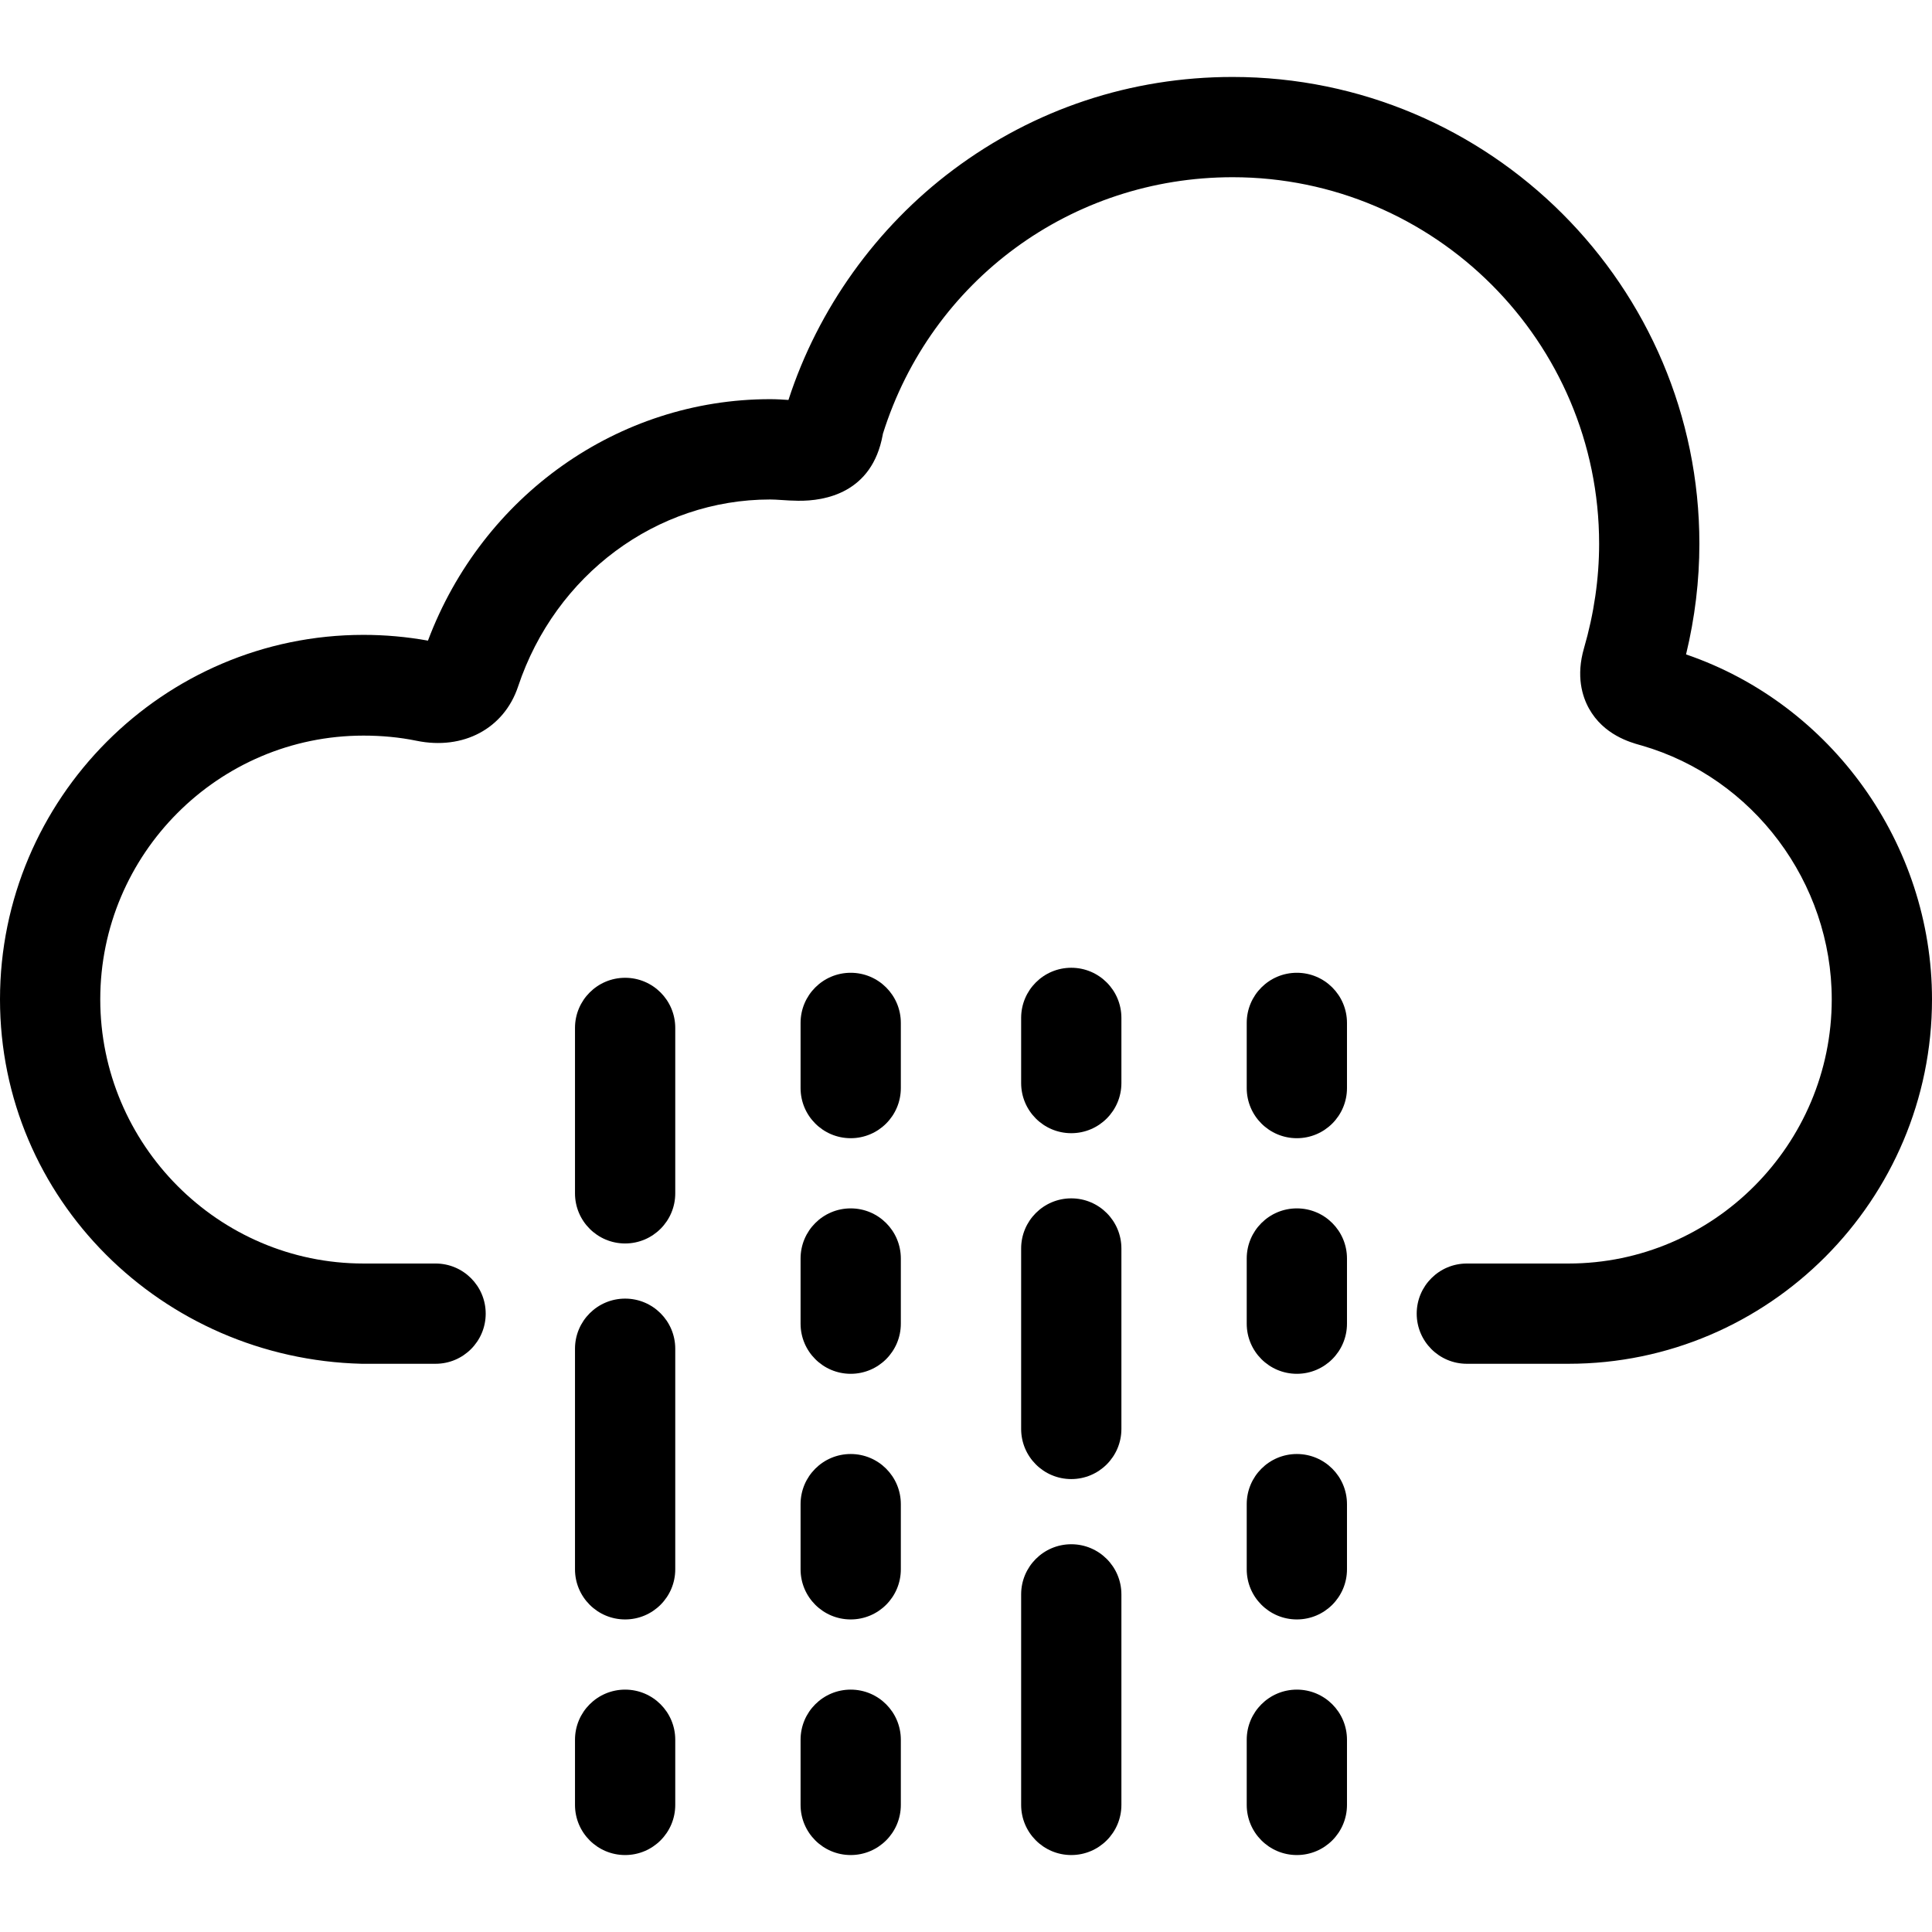 <?xml version="1.0" encoding="iso-8859-1"?>
<!-- Uploaded to: SVG Repo, www.svgrepo.com, Generator: SVG Repo Mixer Tools -->
<!DOCTYPE svg PUBLIC "-//W3C//DTD SVG 1.1//EN" "http://www.w3.org/Graphics/SVG/1.1/DTD/svg11.dtd">
<svg fill="#000000" height="800px" width="800px" version="1.1" id="Capa_1" xmlns="http://www.w3.org/2000/svg" xmlns:xlink="http://www.w3.org/1999/xlink" 
	 viewBox="0 0 385.407 385.407" xml:space="preserve">
<g>
	<path d="M124.704,259.055c-5.523,0-10,4.478-10,10v44c0,5.522,4.477,10,10,10s10-4.478,10-10v-44
		C134.704,263.532,130.227,259.055,124.704,259.055z"/>
	<path d="M124.704,195.055c-5.523,0-10,4.478-10,10v33c0,5.522,4.477,10,10,10s10-4.478,10-10v-33
		C134.704,199.532,130.227,195.055,124.704,195.055z"/>
	<path d="M124.704,337.055c-5.523,0-10,4.478-10,10v13c0,5.522,4.477,10,10,10s10-4.478,10-10v-13
		C134.704,341.532,130.227,337.055,124.704,337.055z"/>
	<path d="M213.704,239.055c-5.523,0-10,4.478-10,10v36c0,5.522,4.477,10,10,10s10-4.478,10-10v-36
		C223.704,243.532,219.227,239.055,213.704,239.055z"/>
	<path d="M213.704,308.055c-5.523,0-10,4.478-10,10v42c0,5.522,4.477,10,10,10s10-4.478,10-10v-42
		C223.704,312.532,219.227,308.055,213.704,308.055z"/>
	<path d="M213.704,193.055c-5.523,0-10,4.478-10,10v13c0,5.522,4.477,10,10,10s10-4.478,10-10v-13
		C223.704,197.532,219.227,193.055,213.704,193.055z"/>
	<path d="M258.704,194.055c-5.523,0-10,4.478-10,10v13c0,5.522,4.477,10,10,10s10-4.478,10-10v-13
		C268.704,198.532,264.227,194.055,258.704,194.055z"/>
	<path d="M258.704,241.055c-5.523,0-10,4.478-10,10v13c0,5.522,4.477,10,10,10s10-4.478,10-10v-13
		C268.704,245.532,264.227,241.055,258.704,241.055z"/>
	<path d="M258.704,290.055c-5.523,0-10,4.478-10,10v13c0,5.522,4.477,10,10,10s10-4.478,10-10v-13
		C268.704,294.532,264.227,290.055,258.704,290.055z"/>
	<path d="M258.704,337.055c-5.523,0-10,4.478-10,10v13c0,5.522,4.477,10,10,10s10-4.478,10-10v-13
		C268.704,341.532,264.227,337.055,258.704,337.055z"/>
	<path d="M169.704,194.055c-5.523,0-10,4.478-10,10v13c0,5.522,4.477,10,10,10s10-4.478,10-10v-13
		C179.704,198.532,175.227,194.055,169.704,194.055z"/>
	<path d="M169.704,241.055c-5.523,0-10,4.478-10,10v13c0,5.522,4.477,10,10,10s10-4.478,10-10v-13
		C179.704,245.532,175.227,241.055,169.704,241.055z"/>
	<path d="M169.704,290.055c-5.523,0-10,4.478-10,10v13c0,5.522,4.477,10,10,10s10-4.478,10-10v-13
		C179.704,294.532,175.227,290.055,169.704,290.055z"/>
	<path d="M169.704,337.055c-5.523,0-10,4.478-10,10v13c0,5.522,4.477,10,10,10s10-4.478,10-10v-13
		C179.704,341.532,175.227,337.055,169.704,337.055z"/>
	<path d="M336.344,130.546c1.766-7.314,2.659-14.72,2.659-22.073c0-51.347-41.774-93.121-93.121-93.121
		c-20.261,0-39.524,6.398-55.706,18.502c-15.356,11.486-27.005,27.766-32.89,45.932c-0.007,0-0.014-0.001-0.021-0.001
		c-1.081-0.073-2.307-0.156-3.64-0.156c-30.291,0-57.36,19.235-68.253,48.168c-4.234-0.763-8.552-1.149-12.861-1.149
		C32.528,126.648,0,159.368,0,199.352c0,39.864,32.331,71.703,72.149,72.703c0.045,0,0.09,0,0.135,0h14.607c5.523,0,10-4.478,10-10
		s-4.477-10-10-10h-14.38C43.557,252.055,20,228.308,20,199.352s23.557-52.608,52.511-52.608c3.553,0,7.113,0.315,10.579,1.028
		c9.324,1.919,17.467-2.438,20.26-10.818c7.433-22.311,27.638-37.313,50.276-37.313c0.656,0,1.448,0.048,2.287,0.104
		c0.988,0.067,2.108,0.14,3.305,0.15c5.417,0.07,14.736-1.594,16.863-13.101c0.017-0.093,0.033-0.184,0.05-0.273
		c9.621-30.613,37.626-51.169,69.752-51.169c40.319,0,73.121,32.802,73.121,73.121c0,6.921-1.015,13.929-3.017,20.828
		c-1.617,5.57-0.35,9.625,0.998,12.046c2.924,5.253,8.22,6.733,10.214,7.29l0.275,0.077c22.334,6.439,37.934,27.374,37.934,50.637
		c0,28.956-23.558,52.703-52.514,52.703h-20.281c-5.523,0-10,4.478-10,10s4.477,10,10,10h20.281
		c39.984,0,72.514-32.72,72.514-72.703C385.407,168.397,365.402,140.481,336.344,130.546z"/>
</g>
</svg>